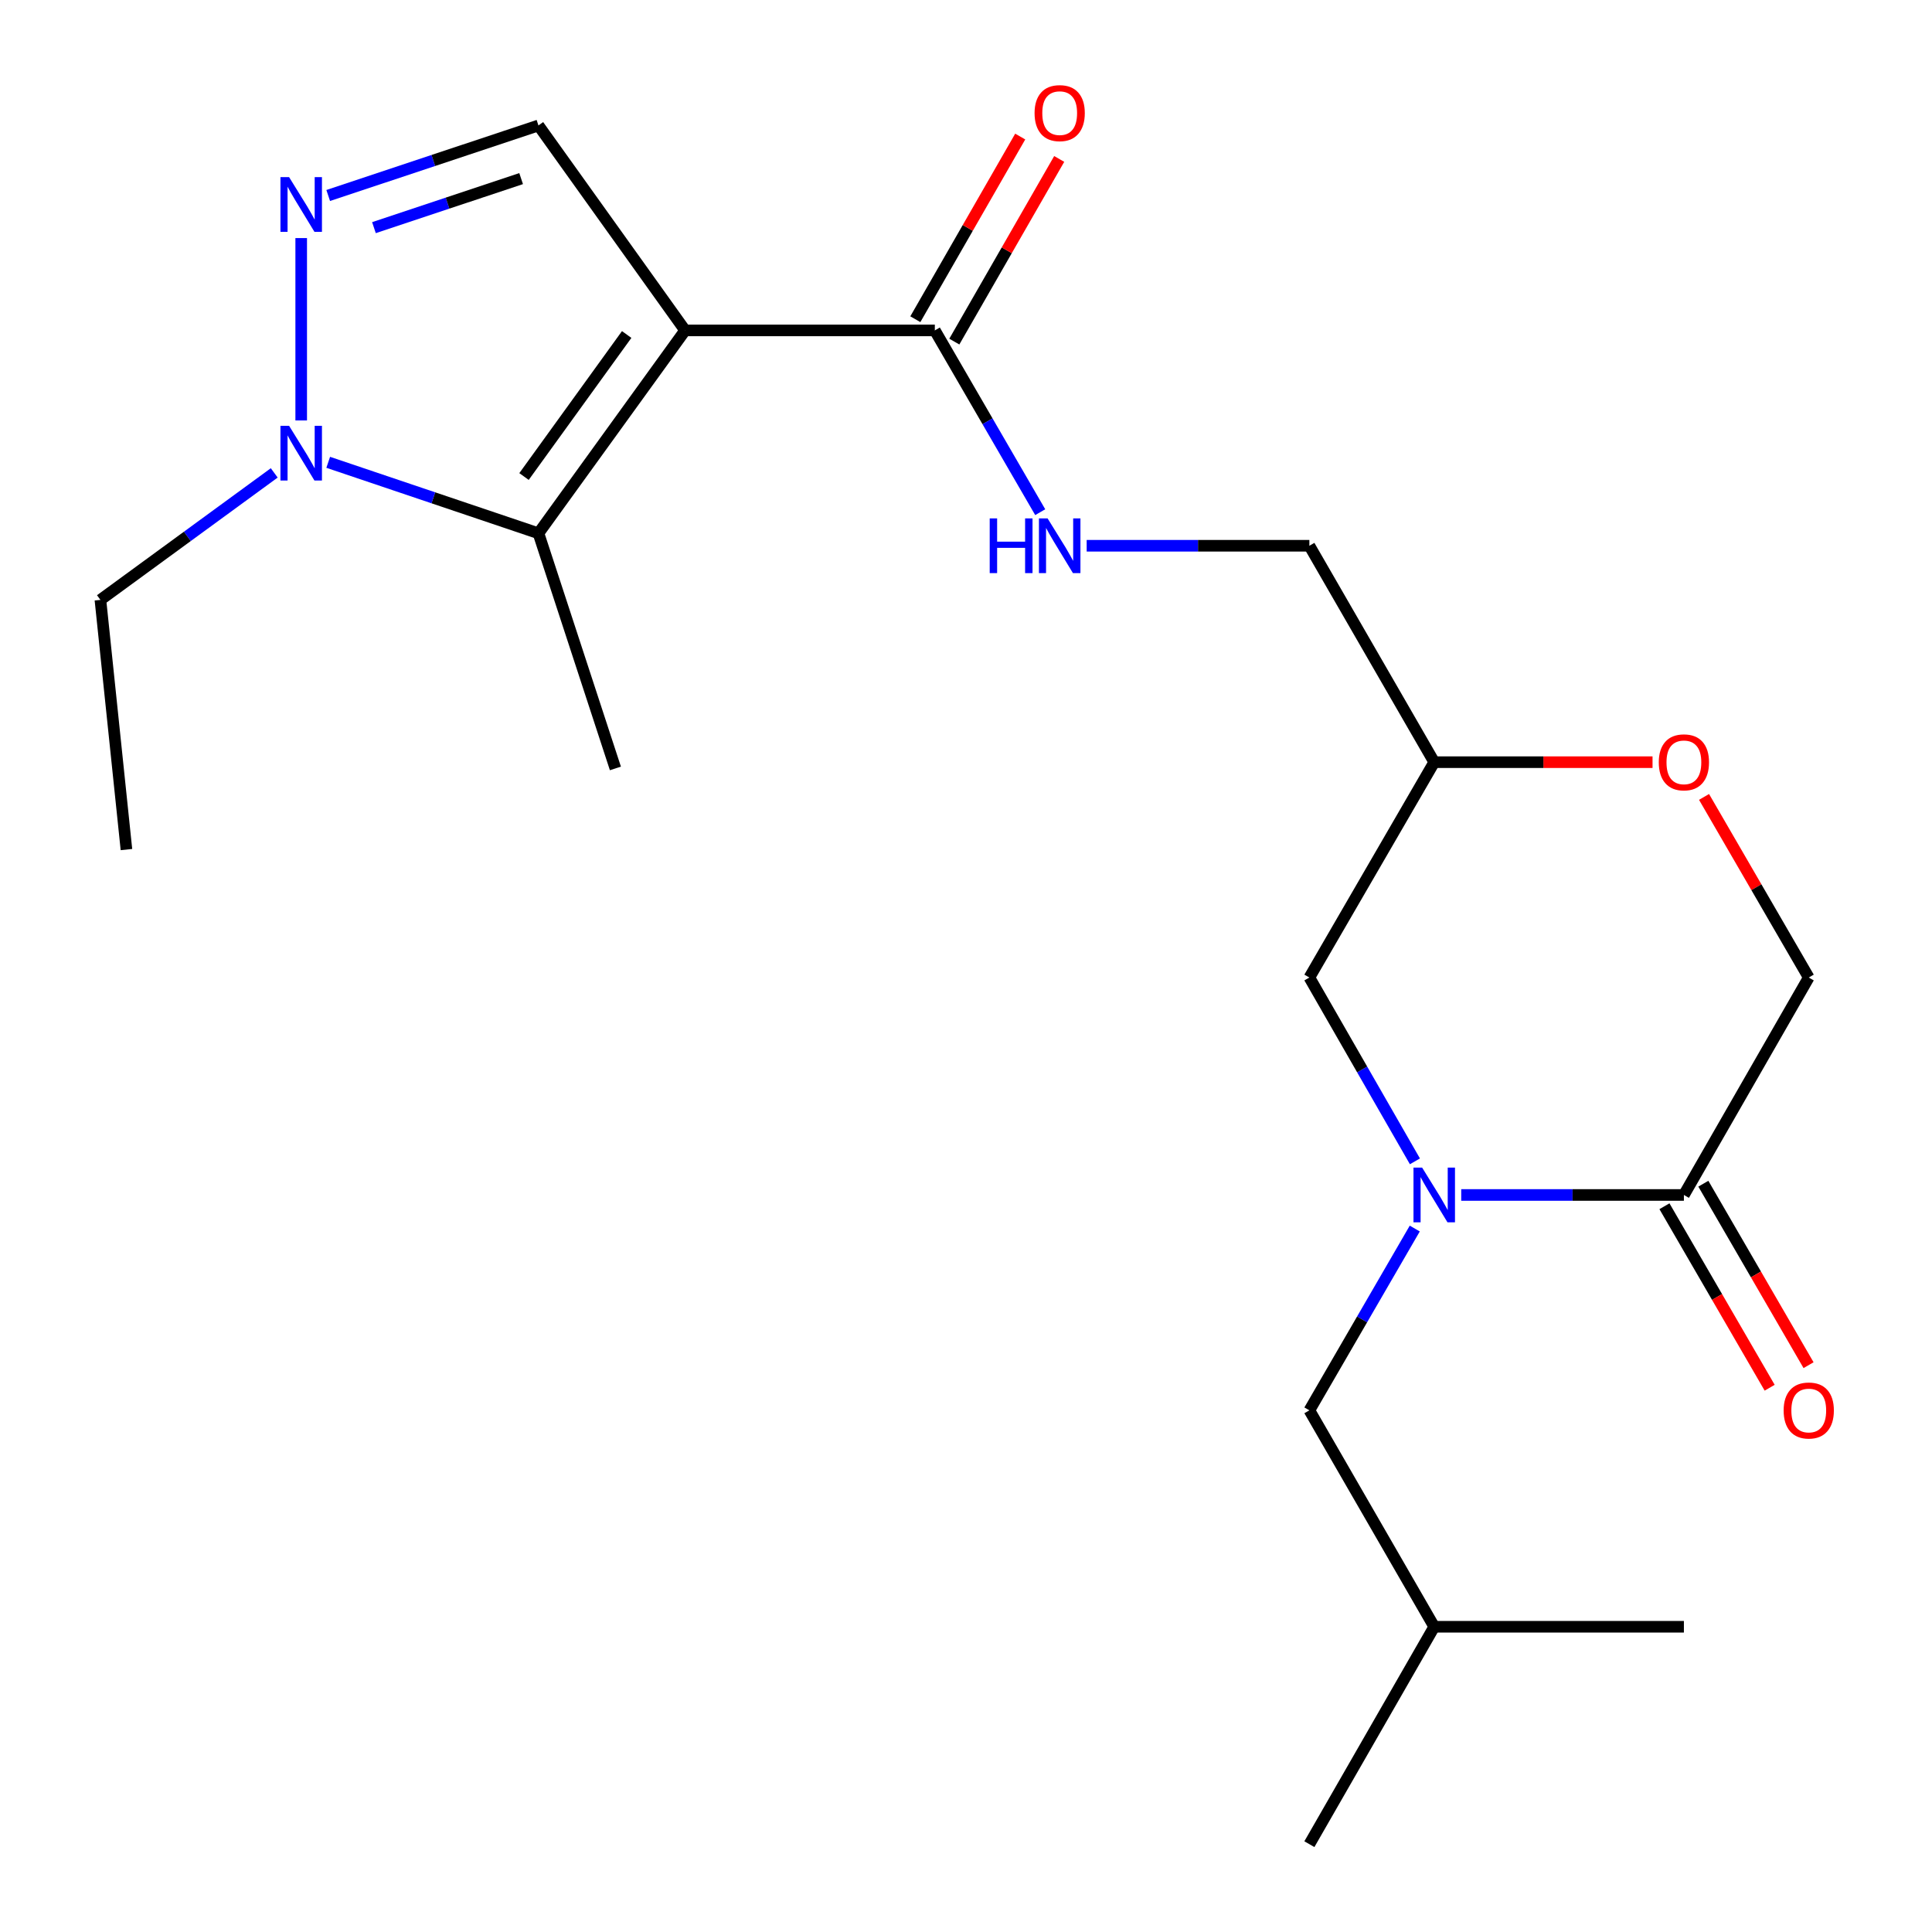 <?xml version='1.0' encoding='iso-8859-1'?>
<svg version='1.1' baseProfile='full'
              xmlns='http://www.w3.org/2000/svg'
                      xmlns:rdkit='http://www.rdkit.org/xml'
                      xmlns:xlink='http://www.w3.org/1999/xlink'
                  xml:space='preserve'
width='1000px' height='1000px' viewBox='0 0 1000 1000'>
<!-- END OF HEADER -->
<rect style='opacity:1.0;fill:#FFFFFF;stroke:none' width='1000' height='1000' x='0' y='0'> </rect>
<path class='bond-0' d='M 354.614,171.019 L 278.703,276.032' style='fill:none;fill-rule:evenodd;stroke:#000000;stroke-width:6px;stroke-linecap:butt;stroke-linejoin:miter;stroke-opacity:1' />
<path class='bond-0' d='M 324.369,173.139 L 271.231,246.647' style='fill:none;fill-rule:evenodd;stroke:#000000;stroke-width:6px;stroke-linecap:butt;stroke-linejoin:miter;stroke-opacity:1' />
<path class='bond-4' d='M 354.614,171.019 L 278.703,64.934' style='fill:none;fill-rule:evenodd;stroke:#000000;stroke-width:6px;stroke-linecap:butt;stroke-linejoin:miter;stroke-opacity:1' />
<path class='bond-5' d='M 354.614,171.019 L 483.866,171.019' style='fill:none;fill-rule:evenodd;stroke:#000000;stroke-width:6px;stroke-linecap:butt;stroke-linejoin:miter;stroke-opacity:1' />
<path class='bond-3' d='M 278.703,276.032 L 224.292,257.662' style='fill:none;fill-rule:evenodd;stroke:#000000;stroke-width:6px;stroke-linecap:butt;stroke-linejoin:miter;stroke-opacity:1' />
<path class='bond-3' d='M 224.292,257.662 L 169.882,239.292' style='fill:none;fill-rule:evenodd;stroke:#0000FF;stroke-width:6px;stroke-linecap:butt;stroke-linejoin:miter;stroke-opacity:1' />
<path class='bond-16' d='M 278.703,276.032 L 318.533,397.734' style='fill:none;fill-rule:evenodd;stroke:#000000;stroke-width:6px;stroke-linecap:butt;stroke-linejoin:miter;stroke-opacity:1' />
<path class='bond-1' d='M 732.363,601.109 L 705.047,553.537' style='fill:none;fill-rule:evenodd;stroke:#0000FF;stroke-width:6px;stroke-linecap:butt;stroke-linejoin:miter;stroke-opacity:1' />
<path class='bond-1' d='M 705.047,553.537 L 677.731,505.965' style='fill:none;fill-rule:evenodd;stroke:#000000;stroke-width:6px;stroke-linecap:butt;stroke-linejoin:miter;stroke-opacity:1' />
<path class='bond-6' d='M 756.328,618.514 L 813.955,618.514' style='fill:none;fill-rule:evenodd;stroke:#0000FF;stroke-width:6px;stroke-linecap:butt;stroke-linejoin:miter;stroke-opacity:1' />
<path class='bond-6' d='M 813.955,618.514 L 871.583,618.514' style='fill:none;fill-rule:evenodd;stroke:#000000;stroke-width:6px;stroke-linecap:butt;stroke-linejoin:miter;stroke-opacity:1' />
<path class='bond-10' d='M 732.281,635.895 L 705.006,682.943' style='fill:none;fill-rule:evenodd;stroke:#0000FF;stroke-width:6px;stroke-linecap:butt;stroke-linejoin:miter;stroke-opacity:1' />
<path class='bond-10' d='M 705.006,682.943 L 677.731,729.99' style='fill:none;fill-rule:evenodd;stroke:#000000;stroke-width:6px;stroke-linecap:butt;stroke-linejoin:miter;stroke-opacity:1' />
<path class='bond-2' d='M 169.878,101.194 L 224.29,83.064' style='fill:none;fill-rule:evenodd;stroke:#0000FF;stroke-width:6px;stroke-linecap:butt;stroke-linejoin:miter;stroke-opacity:1' />
<path class='bond-2' d='M 224.29,83.064 L 278.703,64.934' style='fill:none;fill-rule:evenodd;stroke:#000000;stroke-width:6px;stroke-linecap:butt;stroke-linejoin:miter;stroke-opacity:1' />
<path class='bond-2' d='M 193.557,117.831 L 231.646,105.141' style='fill:none;fill-rule:evenodd;stroke:#0000FF;stroke-width:6px;stroke-linecap:butt;stroke-linejoin:miter;stroke-opacity:1' />
<path class='bond-2' d='M 231.646,105.141 L 269.735,92.45' style='fill:none;fill-rule:evenodd;stroke:#000000;stroke-width:6px;stroke-linecap:butt;stroke-linejoin:miter;stroke-opacity:1' />
<path class='bond-22' d='M 155.902,123.228 L 155.902,217.629' style='fill:none;fill-rule:evenodd;stroke:#0000FF;stroke-width:6px;stroke-linecap:butt;stroke-linejoin:miter;stroke-opacity:1' />
<path class='bond-17' d='M 141.944,244.769 L 96.96,277.633' style='fill:none;fill-rule:evenodd;stroke:#0000FF;stroke-width:6px;stroke-linecap:butt;stroke-linejoin:miter;stroke-opacity:1' />
<path class='bond-17' d='M 96.96,277.633 L 51.975,310.497' style='fill:none;fill-rule:evenodd;stroke:#000000;stroke-width:6px;stroke-linecap:butt;stroke-linejoin:miter;stroke-opacity:1' />
<path class='bond-7' d='M 483.866,171.019 L 511.14,218.06' style='fill:none;fill-rule:evenodd;stroke:#000000;stroke-width:6px;stroke-linecap:butt;stroke-linejoin:miter;stroke-opacity:1' />
<path class='bond-7' d='M 511.14,218.06 L 538.415,265.101' style='fill:none;fill-rule:evenodd;stroke:#0000FF;stroke-width:6px;stroke-linecap:butt;stroke-linejoin:miter;stroke-opacity:1' />
<path class='bond-14' d='M 493.956,176.813 L 521.1,129.541' style='fill:none;fill-rule:evenodd;stroke:#000000;stroke-width:6px;stroke-linecap:butt;stroke-linejoin:miter;stroke-opacity:1' />
<path class='bond-14' d='M 521.1,129.541 L 548.244,82.268' style='fill:none;fill-rule:evenodd;stroke:#FF0000;stroke-width:6px;stroke-linecap:butt;stroke-linejoin:miter;stroke-opacity:1' />
<path class='bond-14' d='M 473.776,165.226 L 500.92,117.953' style='fill:none;fill-rule:evenodd;stroke:#000000;stroke-width:6px;stroke-linecap:butt;stroke-linejoin:miter;stroke-opacity:1' />
<path class='bond-14' d='M 500.92,117.953 L 528.064,70.681' style='fill:none;fill-rule:evenodd;stroke:#FF0000;stroke-width:6px;stroke-linecap:butt;stroke-linejoin:miter;stroke-opacity:1' />
<path class='bond-13' d='M 861.517,624.349 L 888.745,671.317' style='fill:none;fill-rule:evenodd;stroke:#000000;stroke-width:6px;stroke-linecap:butt;stroke-linejoin:miter;stroke-opacity:1' />
<path class='bond-13' d='M 888.745,671.317 L 915.974,718.284' style='fill:none;fill-rule:evenodd;stroke:#FF0000;stroke-width:6px;stroke-linecap:butt;stroke-linejoin:miter;stroke-opacity:1' />
<path class='bond-13' d='M 881.649,612.679 L 908.877,659.646' style='fill:none;fill-rule:evenodd;stroke:#000000;stroke-width:6px;stroke-linecap:butt;stroke-linejoin:miter;stroke-opacity:1' />
<path class='bond-13' d='M 908.877,659.646 L 936.105,706.613' style='fill:none;fill-rule:evenodd;stroke:#FF0000;stroke-width:6px;stroke-linecap:butt;stroke-linejoin:miter;stroke-opacity:1' />
<path class='bond-23' d='M 871.583,618.514 L 936.209,505.965' style='fill:none;fill-rule:evenodd;stroke:#000000;stroke-width:6px;stroke-linecap:butt;stroke-linejoin:miter;stroke-opacity:1' />
<path class='bond-15' d='M 562.463,282.482 L 620.097,282.482' style='fill:none;fill-rule:evenodd;stroke:#0000FF;stroke-width:6px;stroke-linecap:butt;stroke-linejoin:miter;stroke-opacity:1' />
<path class='bond-15' d='M 620.097,282.482 L 677.731,282.482' style='fill:none;fill-rule:evenodd;stroke:#000000;stroke-width:6px;stroke-linecap:butt;stroke-linejoin:miter;stroke-opacity:1' />
<path class='bond-8' d='M 855.352,394.502 L 798.855,394.502' style='fill:none;fill-rule:evenodd;stroke:#FF0000;stroke-width:6px;stroke-linecap:butt;stroke-linejoin:miter;stroke-opacity:1' />
<path class='bond-8' d='M 798.855,394.502 L 742.357,394.502' style='fill:none;fill-rule:evenodd;stroke:#000000;stroke-width:6px;stroke-linecap:butt;stroke-linejoin:miter;stroke-opacity:1' />
<path class='bond-11' d='M 882.008,412.483 L 909.109,459.224' style='fill:none;fill-rule:evenodd;stroke:#FF0000;stroke-width:6px;stroke-linecap:butt;stroke-linejoin:miter;stroke-opacity:1' />
<path class='bond-11' d='M 909.109,459.224 L 936.209,505.965' style='fill:none;fill-rule:evenodd;stroke:#000000;stroke-width:6px;stroke-linecap:butt;stroke-linejoin:miter;stroke-opacity:1' />
<path class='bond-9' d='M 677.731,505.965 L 742.357,394.502' style='fill:none;fill-rule:evenodd;stroke:#000000;stroke-width:6px;stroke-linecap:butt;stroke-linejoin:miter;stroke-opacity:1' />
<path class='bond-18' d='M 677.731,729.99 L 742.357,842.009' style='fill:none;fill-rule:evenodd;stroke:#000000;stroke-width:6px;stroke-linecap:butt;stroke-linejoin:miter;stroke-opacity:1' />
<path class='bond-12' d='M 742.357,394.502 L 677.731,282.482' style='fill:none;fill-rule:evenodd;stroke:#000000;stroke-width:6px;stroke-linecap:butt;stroke-linejoin:miter;stroke-opacity:1' />
<path class='bond-19' d='M 51.975,310.497 L 65.446,439.736' style='fill:none;fill-rule:evenodd;stroke:#000000;stroke-width:6px;stroke-linecap:butt;stroke-linejoin:miter;stroke-opacity:1' />
<path class='bond-20' d='M 742.357,842.009 L 677.731,954.545' style='fill:none;fill-rule:evenodd;stroke:#000000;stroke-width:6px;stroke-linecap:butt;stroke-linejoin:miter;stroke-opacity:1' />
<path class='bond-21' d='M 742.357,842.009 L 871.583,842.009' style='fill:none;fill-rule:evenodd;stroke:#000000;stroke-width:6px;stroke-linecap:butt;stroke-linejoin:miter;stroke-opacity:1' />
<path  class='atom-2' d='M 736.097 604.354
L 745.377 619.354
Q 746.297 620.834, 747.777 623.514
Q 749.257 626.194, 749.337 626.354
L 749.337 604.354
L 753.097 604.354
L 753.097 632.674
L 749.217 632.674
L 739.257 616.274
Q 738.097 614.354, 736.857 612.154
Q 735.657 609.954, 735.297 609.274
L 735.297 632.674
L 731.617 632.674
L 731.617 604.354
L 736.097 604.354
' fill='#0000FF'/>
<path  class='atom-3' d='M 149.642 91.69
L 158.922 106.69
Q 159.842 108.17, 161.322 110.85
Q 162.802 113.53, 162.882 113.69
L 162.882 91.69
L 166.642 91.69
L 166.642 120.01
L 162.762 120.01
L 152.802 103.61
Q 151.642 101.69, 150.402 99.49
Q 149.202 97.29, 148.842 96.61
L 148.842 120.01
L 145.162 120.01
L 145.162 91.69
L 149.642 91.69
' fill='#0000FF'/>
<path  class='atom-4' d='M 149.642 220.412
L 158.922 235.412
Q 159.842 236.892, 161.322 239.572
Q 162.802 242.252, 162.882 242.412
L 162.882 220.412
L 166.642 220.412
L 166.642 248.732
L 162.762 248.732
L 152.802 232.332
Q 151.642 230.412, 150.402 228.212
Q 149.202 226.012, 148.842 225.332
L 148.842 248.732
L 145.162 248.732
L 145.162 220.412
L 149.642 220.412
' fill='#0000FF'/>
<path  class='atom-8' d='M 512.272 268.322
L 516.112 268.322
L 516.112 280.362
L 530.592 280.362
L 530.592 268.322
L 534.432 268.322
L 534.432 296.642
L 530.592 296.642
L 530.592 283.562
L 516.112 283.562
L 516.112 296.642
L 512.272 296.642
L 512.272 268.322
' fill='#0000FF'/>
<path  class='atom-8' d='M 542.232 268.322
L 551.512 283.322
Q 552.432 284.802, 553.912 287.482
Q 555.392 290.162, 555.472 290.322
L 555.472 268.322
L 559.232 268.322
L 559.232 296.642
L 555.352 296.642
L 545.392 280.242
Q 544.232 278.322, 542.992 276.122
Q 541.792 273.922, 541.432 273.242
L 541.432 296.642
L 537.752 296.642
L 537.752 268.322
L 542.232 268.322
' fill='#0000FF'/>
<path  class='atom-9' d='M 858.583 394.582
Q 858.583 387.782, 861.943 383.982
Q 865.303 380.182, 871.583 380.182
Q 877.863 380.182, 881.223 383.982
Q 884.583 387.782, 884.583 394.582
Q 884.583 401.462, 881.183 405.382
Q 877.783 409.262, 871.583 409.262
Q 865.343 409.262, 861.943 405.382
Q 858.583 401.502, 858.583 394.582
M 871.583 406.062
Q 875.903 406.062, 878.223 403.182
Q 880.583 400.262, 880.583 394.582
Q 880.583 389.022, 878.223 386.222
Q 875.903 383.382, 871.583 383.382
Q 867.263 383.382, 864.903 386.182
Q 862.583 388.982, 862.583 394.582
Q 862.583 400.302, 864.903 403.182
Q 867.263 406.062, 871.583 406.062
' fill='#FF0000'/>
<path  class='atom-14' d='M 923.209 730.07
Q 923.209 723.27, 926.569 719.47
Q 929.929 715.67, 936.209 715.67
Q 942.489 715.67, 945.849 719.47
Q 949.209 723.27, 949.209 730.07
Q 949.209 736.95, 945.809 740.87
Q 942.409 744.75, 936.209 744.75
Q 929.969 744.75, 926.569 740.87
Q 923.209 736.99, 923.209 730.07
M 936.209 741.55
Q 940.529 741.55, 942.849 738.67
Q 945.209 735.75, 945.209 730.07
Q 945.209 724.51, 942.849 721.71
Q 940.529 718.87, 936.209 718.87
Q 931.889 718.87, 929.529 721.67
Q 927.209 724.47, 927.209 730.07
Q 927.209 735.79, 929.529 738.67
Q 931.889 741.55, 936.209 741.55
' fill='#FF0000'/>
<path  class='atom-15' d='M 535.492 58.55
Q 535.492 51.75, 538.852 47.95
Q 542.212 44.15, 548.492 44.15
Q 554.772 44.15, 558.132 47.95
Q 561.492 51.75, 561.492 58.55
Q 561.492 65.43, 558.092 69.35
Q 554.692 73.23, 548.492 73.23
Q 542.252 73.23, 538.852 69.35
Q 535.492 65.47, 535.492 58.55
M 548.492 70.03
Q 552.812 70.03, 555.132 67.15
Q 557.492 64.23, 557.492 58.55
Q 557.492 52.99, 555.132 50.19
Q 552.812 47.35, 548.492 47.35
Q 544.172 47.35, 541.812 50.15
Q 539.492 52.95, 539.492 58.55
Q 539.492 64.27, 541.812 67.15
Q 544.172 70.03, 548.492 70.03
' fill='#FF0000'/>
</svg>
